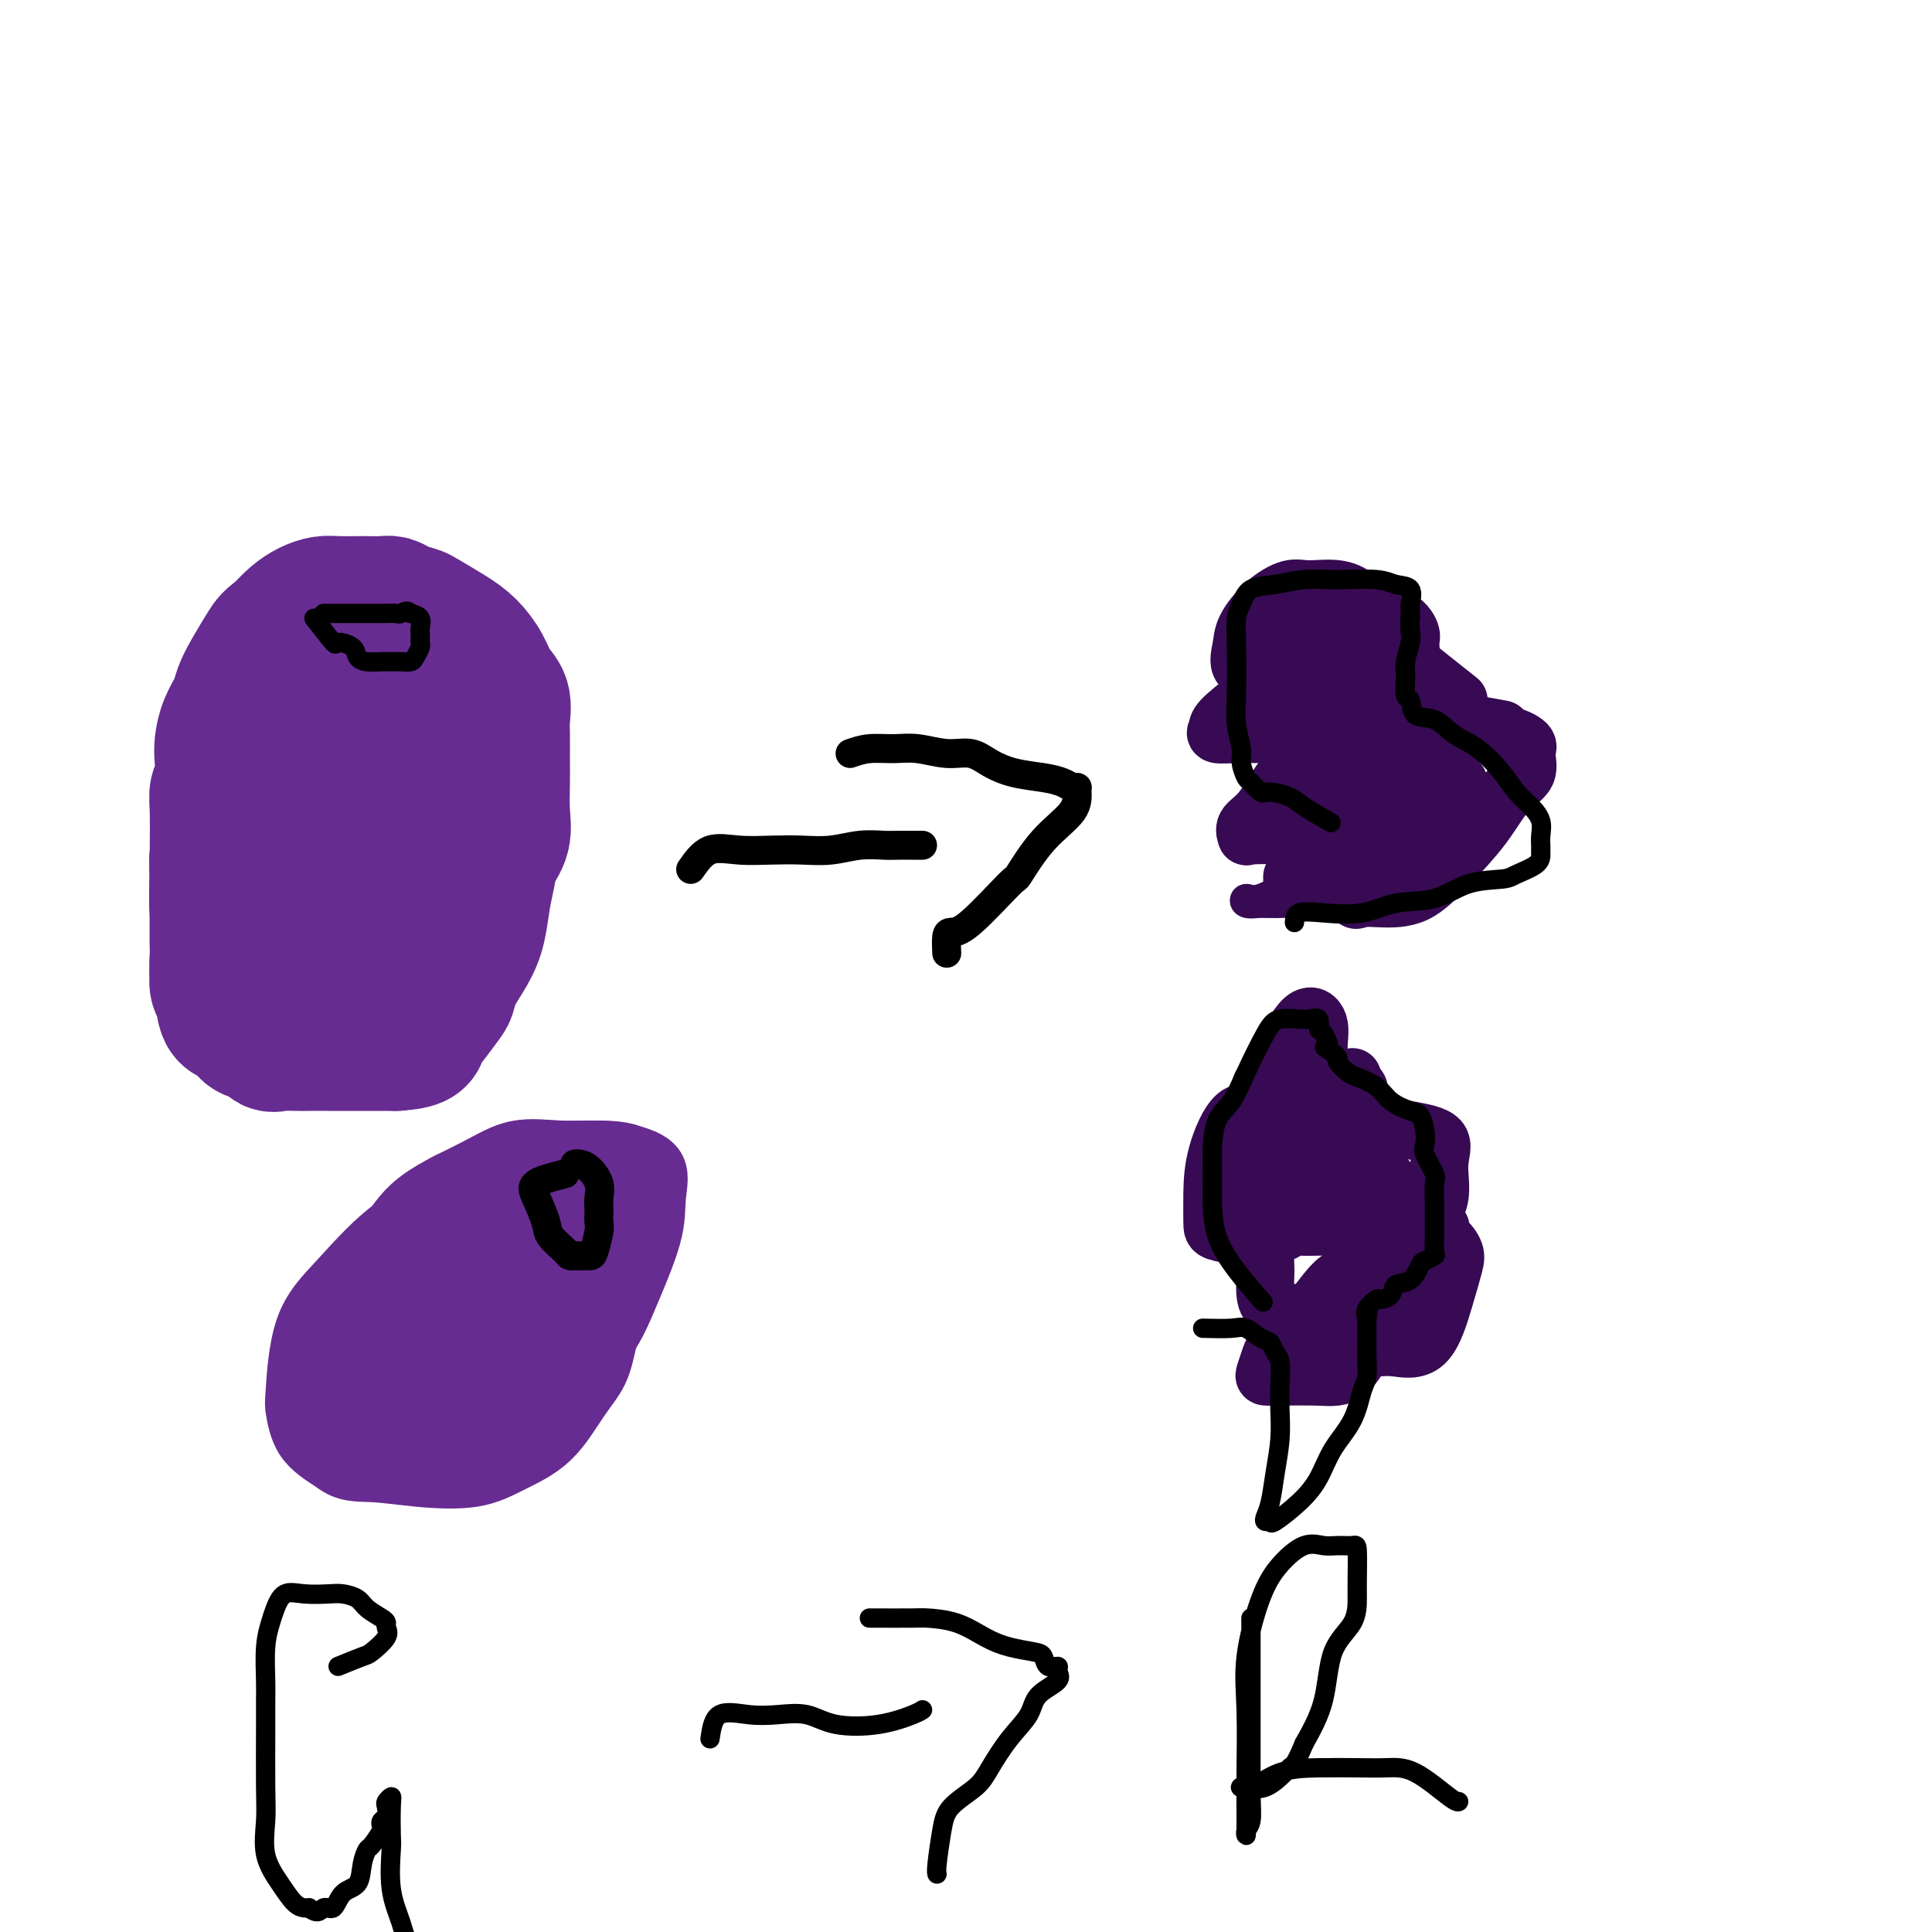 <svg viewBox='0 0 400 400' version='1.1' xmlns='http://www.w3.org/2000/svg' xmlns:xlink='http://www.w3.org/1999/xlink'><g fill='none' stroke='#672C91' stroke-width='28' stroke-linecap='round' stroke-linejoin='round'><path d='M61,149c-4.234,2.983 -8.468,5.966 -10,7c-1.532,1.034 -0.362,0.120 0,1c0.362,0.880 -0.085,3.554 -1,5c-0.915,1.446 -2.298,1.662 -3,3c-0.702,1.338 -0.724,3.796 -1,6c-0.276,2.204 -0.806,4.153 -1,6c-0.194,1.847 -0.052,3.592 0,5c0.052,1.408 0.013,2.479 0,4c-0.013,1.521 0.000,3.493 0,5c-0.000,1.507 -0.013,2.548 0,4c0.013,1.452 0.053,3.316 0,5c-0.053,1.684 -0.198,3.190 0,4c0.198,0.810 0.738,0.925 1,2c0.262,1.075 0.245,3.109 1,4c0.755,0.891 2.282,0.639 3,1c0.718,0.361 0.628,1.337 1,2c0.372,0.663 1.205,1.015 2,1c0.795,-0.015 1.552,-0.396 2,0c0.448,0.396 0.586,1.570 1,2c0.414,0.430 1.104,0.115 2,0c0.896,-0.115 1.999,-0.031 3,0c1.001,0.031 1.901,0.008 3,0c1.099,-0.008 2.398,-0.002 4,0c1.602,0.002 3.508,0.001 5,0c1.492,-0.001 2.569,-0.000 4,0c1.431,0.000 3.215,0.000 5,0'/><path d='M82,216c5.079,-0.331 4.776,-1.159 5,-2c0.224,-0.841 0.976,-1.694 2,-3c1.024,-1.306 2.320,-3.064 3,-4c0.680,-0.936 0.746,-1.048 1,-2c0.254,-0.952 0.698,-2.742 1,-4c0.302,-1.258 0.463,-1.985 1,-3c0.537,-1.015 1.450,-2.320 2,-4c0.550,-1.680 0.736,-3.736 1,-5c0.264,-1.264 0.607,-1.736 1,-3c0.393,-1.264 0.837,-3.319 1,-5c0.163,-1.681 0.044,-2.989 0,-4c-0.044,-1.011 -0.012,-1.724 0,-3c0.012,-1.276 0.003,-3.115 0,-5c-0.003,-1.885 -0.002,-3.817 0,-5c0.002,-1.183 0.004,-1.615 0,-3c-0.004,-1.385 -0.015,-3.721 0,-5c0.015,-1.279 0.056,-1.502 0,-2c-0.056,-0.498 -0.210,-1.273 0,-2c0.210,-0.727 0.785,-1.407 1,-2c0.215,-0.593 0.069,-1.100 0,-2c-0.069,-0.900 -0.061,-2.192 0,-3c0.061,-0.808 0.174,-1.133 0,-2c-0.174,-0.867 -0.635,-2.275 -1,-3c-0.365,-0.725 -0.635,-0.767 -1,-1c-0.365,-0.233 -0.825,-0.659 -2,-1c-1.175,-0.341 -3.064,-0.599 -4,-1c-0.936,-0.401 -0.919,-0.944 -2,-1c-1.081,-0.056 -3.259,0.377 -4,0c-0.741,-0.377 -0.046,-1.563 -1,-2c-0.954,-0.437 -3.558,-0.125 -5,0c-1.442,0.125 -1.721,0.062 -2,0'/><path d='M79,134c-3.707,-0.574 -3.975,-0.010 -5,0c-1.025,0.010 -2.805,-0.533 -4,0c-1.195,0.533 -1.803,2.143 -3,3c-1.197,0.857 -2.983,0.962 -4,2c-1.017,1.038 -1.266,3.010 -2,4c-0.734,0.990 -1.954,0.997 -3,2c-1.046,1.003 -1.919,3.002 -3,4c-1.081,0.998 -2.369,0.996 -3,2c-0.631,1.004 -0.604,3.016 -1,4c-0.396,0.984 -1.216,0.942 -2,2c-0.784,1.058 -1.530,3.216 -2,5c-0.470,1.784 -0.662,3.194 -1,6c-0.338,2.806 -0.823,7.010 -1,9c-0.177,1.990 -0.047,1.768 0,3c0.047,1.232 0.012,3.918 0,6c-0.012,2.082 0.000,3.558 0,5c-0.000,1.442 -0.013,2.849 0,4c0.013,1.151 0.051,2.046 0,3c-0.051,0.954 -0.191,1.968 0,3c0.191,1.032 0.711,2.083 1,3c0.289,0.917 0.345,1.699 1,3c0.655,1.301 1.909,3.119 3,4c1.091,0.881 2.018,0.825 3,1c0.982,0.175 2.018,0.582 3,1c0.982,0.418 1.910,0.846 3,1c1.090,0.154 2.342,0.035 4,0c1.658,-0.035 3.720,0.013 5,0c1.280,-0.013 1.776,-0.086 3,0c1.224,0.086 3.176,0.331 5,0c1.824,-0.331 3.521,-1.237 5,-2c1.479,-0.763 2.739,-1.381 4,-2'/><path d='M85,210c1.851,-1.208 1.977,-2.229 3,-3c1.023,-0.771 2.942,-1.293 4,-2c1.058,-0.707 1.253,-1.599 2,-3c0.747,-1.401 2.044,-3.312 3,-5c0.956,-1.688 1.570,-3.154 2,-5c0.430,-1.846 0.675,-4.074 1,-6c0.325,-1.926 0.728,-3.550 1,-5c0.272,-1.450 0.413,-2.725 1,-4c0.587,-1.275 1.622,-2.551 2,-4c0.378,-1.449 0.101,-3.072 0,-5c-0.101,-1.928 -0.025,-4.162 0,-6c0.025,-1.838 0.001,-3.282 0,-5c-0.001,-1.718 0.023,-3.712 0,-5c-0.023,-1.288 -0.092,-1.871 0,-3c0.092,-1.129 0.344,-2.805 0,-4c-0.344,-1.195 -1.283,-1.910 -2,-3c-0.717,-1.090 -1.213,-2.554 -2,-4c-0.787,-1.446 -1.867,-2.874 -3,-4c-1.133,-1.126 -2.320,-1.952 -4,-3c-1.680,-1.048 -3.852,-2.319 -5,-3c-1.148,-0.681 -1.270,-0.771 -2,-1c-0.730,-0.229 -2.066,-0.597 -3,-1c-0.934,-0.403 -1.464,-0.840 -2,-1c-0.536,-0.160 -1.077,-0.044 -2,0c-0.923,0.044 -2.228,0.014 -3,0c-0.772,-0.014 -1.011,-0.013 -2,0c-0.989,0.013 -2.729,0.037 -4,0c-1.271,-0.037 -2.073,-0.134 -3,0c-0.927,0.134 -1.980,0.497 -3,1c-1.020,0.503 -2.006,1.144 -3,2c-0.994,0.856 -1.997,1.928 -3,3'/><path d='M58,131c-1.920,1.360 -2.220,1.759 -3,3c-0.780,1.241 -2.041,3.322 -3,5c-0.959,1.678 -1.616,2.951 -2,4c-0.384,1.049 -0.494,1.873 -1,3c-0.506,1.127 -1.407,2.556 -2,4c-0.593,1.444 -0.877,2.902 -1,4c-0.123,1.098 -0.086,1.836 0,3c0.086,1.164 0.219,2.755 0,4c-0.219,1.245 -0.790,2.144 -1,3c-0.210,0.856 -0.057,1.669 0,4c0.057,2.331 0.019,6.178 0,8c-0.019,1.822 -0.018,1.617 0,3c0.018,1.383 0.055,4.352 0,6c-0.055,1.648 -0.200,1.974 0,3c0.200,1.026 0.746,2.750 1,4c0.254,1.250 0.215,2.025 1,3c0.785,0.975 2.393,2.148 3,3c0.607,0.852 0.212,1.381 1,2c0.788,0.619 2.760,1.329 4,2c1.240,0.671 1.748,1.304 3,2c1.252,0.696 3.248,1.456 5,2c1.752,0.544 3.260,0.871 5,1c1.740,0.129 3.711,0.061 5,0c1.289,-0.061 1.897,-0.114 3,0c1.103,0.114 2.702,0.396 4,0c1.298,-0.396 2.295,-1.469 3,-3c0.705,-1.531 1.117,-3.521 2,-6c0.883,-2.479 2.237,-5.448 3,-9c0.763,-3.552 0.936,-7.687 1,-12c0.064,-4.313 0.018,-8.804 0,-12c-0.018,-3.196 -0.009,-5.098 0,-7'/><path d='M89,158c0.185,-5.548 0.148,-3.917 -1,-4c-1.148,-0.083 -3.407,-1.879 -5,-3c-1.593,-1.121 -2.520,-1.566 -3,-2c-0.480,-0.434 -0.512,-0.858 -1,-1c-0.488,-0.142 -1.432,-0.004 -2,0c-0.568,0.004 -0.760,-0.128 -1,0c-0.240,0.128 -0.527,0.516 -1,1c-0.473,0.484 -1.132,1.066 -2,3c-0.868,1.934 -1.946,5.221 -3,8c-1.054,2.779 -2.086,5.049 -3,9c-0.914,3.951 -1.710,9.584 -2,12c-0.290,2.416 -0.072,1.614 0,2c0.072,0.386 -0.001,1.960 0,3c0.001,1.040 0.078,1.547 0,2c-0.078,0.453 -0.309,0.852 0,1c0.309,0.148 1.160,0.046 2,0c0.840,-0.046 1.669,-0.037 3,0c1.331,0.037 3.165,0.100 4,0c0.835,-0.100 0.672,-0.364 1,-1c0.328,-0.636 1.146,-1.645 2,-3c0.854,-1.355 1.745,-3.057 2,-5c0.255,-1.943 -0.124,-4.128 0,-6c0.124,-1.872 0.753,-3.432 0,-5c-0.753,-1.568 -2.886,-3.143 -4,-4c-1.114,-0.857 -1.209,-0.996 -2,-1c-0.791,-0.004 -2.278,0.126 -3,0c-0.722,-0.126 -0.678,-0.508 -1,1c-0.322,1.508 -1.010,4.906 -2,8c-0.990,3.094 -2.283,5.884 -3,8c-0.717,2.116 -0.859,3.558 -1,5'/><path d='M63,186c-1.087,3.865 -0.303,2.528 0,3c0.303,0.472 0.126,2.753 0,4c-0.126,1.247 -0.202,1.461 0,2c0.202,0.539 0.683,1.404 1,2c0.317,0.596 0.471,0.923 1,1c0.529,0.077 1.434,-0.096 2,0c0.566,0.096 0.793,0.461 1,0c0.207,-0.461 0.395,-1.748 1,-3c0.605,-1.252 1.627,-2.469 2,-4c0.373,-1.531 0.097,-3.377 0,-6c-0.097,-2.623 -0.014,-6.023 0,-8c0.014,-1.977 -0.042,-2.530 0,-3c0.042,-0.470 0.183,-0.856 0,-1c-0.183,-0.144 -0.690,-0.044 -1,0c-0.310,0.044 -0.423,0.033 -1,0c-0.577,-0.033 -1.618,-0.086 -2,1c-0.382,1.086 -0.103,3.313 0,5c0.103,1.687 0.032,2.834 0,4c-0.032,1.166 -0.024,2.349 0,3c0.024,0.651 0.062,0.768 0,1c-0.062,0.232 -0.226,0.578 0,1c0.226,0.422 0.841,0.918 2,1c1.159,0.082 2.861,-0.252 4,0c1.139,0.252 1.716,1.090 3,0c1.284,-1.090 3.276,-4.108 4,-7c0.724,-2.892 0.182,-5.657 0,-9c-0.182,-3.343 -0.002,-7.263 0,-10c0.002,-2.737 -0.175,-4.290 -1,-6c-0.825,-1.710 -2.299,-3.576 -4,-5c-1.701,-1.424 -3.629,-2.407 -5,-3c-1.371,-0.593 -2.186,-0.797 -3,-1'/><path d='M67,148c-2.470,-1.404 -2.645,-0.415 -3,0c-0.355,0.415 -0.890,0.255 -2,0c-1.110,-0.255 -2.794,-0.604 -4,0c-1.206,0.604 -1.935,2.162 -3,4c-1.065,1.838 -2.468,3.957 -4,6c-1.532,2.043 -3.194,4.012 -4,6c-0.806,1.988 -0.756,3.997 -1,7c-0.244,3.003 -0.783,7.001 -1,10c-0.217,2.999 -0.112,4.999 0,8c0.112,3.001 0.230,7.004 1,10c0.770,2.996 2.191,4.987 3,7c0.809,2.013 1.006,4.048 2,5c0.994,0.952 2.785,0.819 4,1c1.215,0.181 1.855,0.674 3,1c1.145,0.326 2.794,0.484 4,0c1.206,-0.484 1.969,-1.611 3,-3c1.031,-1.389 2.328,-3.040 3,-5c0.672,-1.960 0.717,-4.229 1,-6c0.283,-1.771 0.804,-3.045 1,-5c0.196,-1.955 0.067,-4.590 0,-7c-0.067,-2.410 -0.070,-4.593 0,-7c0.070,-2.407 0.215,-5.037 0,-7c-0.215,-1.963 -0.789,-3.259 -1,-4c-0.211,-0.741 -0.060,-0.926 0,-1c0.060,-0.074 0.030,-0.037 0,0'/></g>
<g fill='none' stroke='#000000' stroke-width='4' stroke-linecap='round' stroke-linejoin='round'><path d='M65,128c1.663,2.130 3.326,4.259 4,5c0.674,0.741 0.359,0.093 1,0c0.641,-0.093 2.238,0.367 3,1c0.762,0.633 0.690,1.438 1,2c0.310,0.562 1.003,0.883 2,1c0.997,0.117 2.298,0.032 3,0c0.702,-0.032 0.804,-0.011 1,0c0.196,0.011 0.487,0.010 1,0c0.513,-0.010 1.248,-0.030 2,0c0.752,0.030 1.522,0.110 2,0c0.478,-0.110 0.664,-0.411 1,-1c0.336,-0.589 0.822,-1.466 1,-2c0.178,-0.534 0.049,-0.724 0,-1c-0.049,-0.276 -0.019,-0.637 0,-1c0.019,-0.363 0.026,-0.726 0,-1c-0.026,-0.274 -0.084,-0.458 0,-1c0.084,-0.542 0.310,-1.440 0,-2c-0.310,-0.560 -1.155,-0.780 -2,-1'/><path d='M85,127c-0.720,-0.928 -1.518,-0.249 -2,0c-0.482,0.249 -0.646,0.067 -1,0c-0.354,-0.067 -0.896,-0.018 -2,0c-1.104,0.018 -2.769,0.005 -4,0c-1.231,-0.005 -2.029,-0.001 -3,0c-0.971,0.001 -2.116,0.000 -3,0c-0.884,-0.000 -1.507,-0.000 -2,0c-0.493,0.000 -0.855,0.000 -1,0c-0.145,-0.000 -0.072,-0.000 0,0'/></g>
<g fill='none' stroke='#672C91' stroke-width='12' stroke-linecap='round' stroke-linejoin='round'><path d='M87,256c-4.671,5.024 -9.343,10.049 -12,13c-2.657,2.951 -3.300,3.829 -4,5c-0.700,1.171 -1.457,2.636 -2,4c-0.543,1.364 -0.870,2.626 -1,4c-0.130,1.374 -0.062,2.861 0,5c0.062,2.139 0.117,4.931 1,7c0.883,2.069 2.593,3.416 4,5c1.407,1.584 2.511,3.406 4,4c1.489,0.594 3.363,-0.038 6,0c2.637,0.038 6.036,0.747 9,0c2.964,-0.747 5.492,-2.948 8,-5c2.508,-2.052 4.995,-3.954 7,-6c2.005,-2.046 3.526,-4.237 5,-6c1.474,-1.763 2.899,-3.099 4,-5c1.101,-1.901 1.878,-4.366 3,-6c1.122,-1.634 2.588,-2.435 3,-4c0.412,-1.565 -0.230,-3.894 0,-6c0.230,-2.106 1.331,-3.989 2,-6c0.669,-2.011 0.906,-4.150 1,-5c0.094,-0.850 0.043,-0.410 0,-1c-0.043,-0.590 -0.079,-2.211 0,-3c0.079,-0.789 0.275,-0.747 0,-1c-0.275,-0.253 -1.019,-0.801 -2,-1c-0.981,-0.199 -2.199,-0.048 -4,0c-1.801,0.048 -4.184,-0.008 -6,0c-1.816,0.008 -3.066,0.079 -5,0c-1.934,-0.079 -4.553,-0.308 -7,0c-2.447,0.308 -4.724,1.154 -7,2'/><path d='M94,250c-5.554,0.855 -4.938,1.994 -6,3c-1.062,1.006 -3.801,1.880 -5,3c-1.199,1.120 -0.857,2.487 -1,4c-0.143,1.513 -0.771,3.174 -1,5c-0.229,1.826 -0.060,3.818 0,6c0.060,2.182 0.012,4.553 0,7c-0.012,2.447 0.014,4.970 0,7c-0.014,2.030 -0.067,3.568 1,5c1.067,1.432 3.253,2.759 5,4c1.747,1.241 3.053,2.396 5,3c1.947,0.604 4.533,0.655 7,0c2.467,-0.655 4.814,-2.018 7,-4c2.186,-1.982 4.210,-4.585 7,-8c2.790,-3.415 6.344,-7.643 9,-11c2.656,-3.357 4.413,-5.843 6,-9c1.587,-3.157 3.003,-6.986 4,-10c0.997,-3.014 1.573,-5.214 2,-7c0.427,-1.786 0.705,-3.157 1,-4c0.295,-0.843 0.608,-1.157 0,-2c-0.608,-0.843 -2.138,-2.216 -4,-3c-1.862,-0.784 -4.055,-0.980 -7,-1c-2.945,-0.020 -6.641,0.137 -10,0c-3.359,-0.137 -6.381,-0.569 -10,1c-3.619,1.569 -7.835,5.139 -12,8c-4.165,2.861 -8.280,5.014 -12,8c-3.720,2.986 -7.046,6.804 -10,10c-2.954,3.196 -5.535,5.768 -7,10c-1.465,4.232 -1.815,10.124 -2,13c-0.185,2.876 -0.204,2.736 0,4c0.204,1.264 0.630,3.933 2,6c1.370,2.067 3.685,3.534 6,5'/><path d='M69,303c2.594,2.103 5.081,1.862 8,2c2.919,0.138 6.272,0.656 10,1c3.728,0.344 7.832,0.513 11,0c3.168,-0.513 5.401,-1.708 8,-3c2.599,-1.292 5.564,-2.683 8,-5c2.436,-2.317 4.341,-5.562 6,-8c1.659,-2.438 3.071,-4.069 4,-6c0.929,-1.931 1.376,-4.163 2,-7c0.624,-2.837 1.425,-6.278 2,-9c0.575,-2.722 0.926,-4.726 1,-7c0.074,-2.274 -0.127,-4.820 0,-7c0.127,-2.180 0.584,-3.996 0,-5c-0.584,-1.004 -2.208,-1.198 -3,-2c-0.792,-0.802 -0.752,-2.214 -2,-3c-1.248,-0.786 -3.783,-0.947 -6,-1c-2.217,-0.053 -4.114,0.003 -7,0c-2.886,-0.003 -6.761,-0.066 -10,0c-3.239,0.066 -5.843,0.259 -9,2c-3.157,1.741 -6.868,5.028 -9,8c-2.132,2.972 -2.684,5.629 -4,9c-1.316,3.371 -3.396,7.455 -5,10c-1.604,2.545 -2.732,3.549 -3,7c-0.268,3.451 0.324,9.348 2,13c1.676,3.652 4.437,5.058 6,6c1.563,0.942 1.930,1.418 4,2c2.070,0.582 5.844,1.269 9,2c3.156,0.731 5.696,1.504 9,0c3.304,-1.504 7.373,-5.287 11,-9c3.627,-3.713 6.814,-7.357 10,-11'/><path d='M122,282c4.769,-5.357 6.193,-8.748 8,-13c1.807,-4.252 3.998,-9.364 5,-13c1.002,-3.636 0.813,-5.797 1,-8c0.187,-2.203 0.748,-4.450 0,-6c-0.748,-1.550 -2.806,-2.405 -5,-3c-2.194,-0.595 -4.525,-0.931 -7,-1c-2.475,-0.069 -5.093,0.128 -8,0c-2.907,-0.128 -6.104,-0.582 -9,0c-2.896,0.582 -5.492,2.198 -9,4c-3.508,1.802 -7.927,3.789 -11,6c-3.073,2.211 -4.798,4.646 -7,8c-2.202,3.354 -4.880,7.627 -6,11c-1.120,3.373 -0.681,5.846 -1,8c-0.319,2.154 -1.398,3.990 0,6c1.398,2.010 5.271,4.195 7,5c1.729,0.805 1.315,0.229 3,0c1.685,-0.229 5.468,-0.113 9,0c3.532,0.113 6.812,0.223 10,-1c3.188,-1.223 6.282,-3.778 9,-7c2.718,-3.222 5.058,-7.112 7,-10c1.942,-2.888 3.486,-4.774 4,-7c0.514,-2.226 -0.000,-4.791 0,-6c0.000,-1.209 0.515,-1.062 0,-2c-0.515,-0.938 -2.061,-2.962 -4,-4c-1.939,-1.038 -4.271,-1.092 -7,-1c-2.729,0.092 -5.856,0.329 -9,0c-3.144,-0.329 -6.307,-1.223 -9,0c-2.693,1.223 -4.918,4.565 -7,8c-2.082,3.435 -4.022,6.963 -6,10c-1.978,3.037 -3.994,5.582 -5,8c-1.006,2.418 -1.003,4.709 -1,7'/><path d='M74,281c-0.158,2.154 -0.055,4.037 0,5c0.055,0.963 0.060,1.004 2,1c1.940,-0.004 5.815,-0.054 9,0c3.185,0.054 5.680,0.210 9,-1c3.320,-1.210 7.464,-3.787 11,-7c3.536,-3.213 6.462,-7.061 9,-10c2.538,-2.939 4.687,-4.969 6,-7c1.313,-2.031 1.790,-4.065 2,-5c0.210,-0.935 0.154,-0.773 0,-1c-0.154,-0.227 -0.405,-0.842 -2,-1c-1.595,-0.158 -4.535,0.142 -7,0c-2.465,-0.142 -4.457,-0.726 -7,1c-2.543,1.726 -5.638,5.762 -9,9c-3.362,3.238 -6.992,5.678 -9,8c-2.008,2.322 -2.396,4.527 -3,6c-0.604,1.473 -1.426,2.214 -2,3c-0.574,0.786 -0.900,1.615 0,2c0.900,0.385 3.027,0.325 6,0c2.973,-0.325 6.793,-0.915 10,-2c3.207,-1.085 5.803,-2.665 8,-5c2.197,-2.335 3.995,-5.424 6,-8c2.005,-2.576 4.215,-4.637 5,-6c0.785,-1.363 0.144,-2.028 0,-3c-0.144,-0.972 0.210,-2.251 0,-3c-0.210,-0.749 -0.982,-0.967 -2,-1c-1.018,-0.033 -2.280,0.120 -4,0c-1.720,-0.120 -3.897,-0.513 -6,1c-2.103,1.513 -4.131,4.931 -6,8c-1.869,3.069 -3.580,5.788 -5,8c-1.420,2.212 -2.549,3.918 -3,5c-0.451,1.082 -0.226,1.541 0,2'/><path d='M92,280c-2.153,3.804 -0.535,1.814 0,1c0.535,-0.814 -0.012,-0.452 2,0c2.012,0.452 6.583,0.994 10,0c3.417,-0.994 5.679,-3.524 8,-6c2.321,-2.476 4.700,-4.898 6,-7c1.300,-2.102 1.522,-3.883 2,-5c0.478,-1.117 1.214,-1.568 0,-2c-1.214,-0.432 -4.377,-0.844 -8,-1c-3.623,-0.156 -7.706,-0.055 -11,0c-3.294,0.055 -5.801,0.064 -9,0c-3.199,-0.064 -7.092,-0.200 -9,1c-1.908,1.200 -1.831,3.737 -2,6c-0.169,2.263 -0.585,4.254 -1,6c-0.415,1.746 -0.830,3.248 0,4c0.830,0.752 2.904,0.755 5,1c2.096,0.245 4.215,0.733 7,1c2.785,0.267 6.238,0.315 9,-1c2.762,-1.315 4.834,-3.992 7,-7c2.166,-3.008 4.427,-6.347 6,-9c1.573,-2.653 2.457,-4.619 3,-6c0.543,-1.381 0.746,-2.178 0,-3c-0.746,-0.822 -2.442,-1.670 -3,-2c-0.558,-0.330 0.021,-0.141 -1,0c-1.021,0.141 -3.643,0.236 -6,2c-2.357,1.764 -4.448,5.197 -6,8c-1.552,2.803 -2.565,4.975 -4,7c-1.435,2.025 -3.293,3.905 -4,5c-0.707,1.095 -0.262,1.407 0,2c0.262,0.593 0.340,1.467 1,2c0.660,0.533 1.903,0.724 3,0c1.097,-0.724 2.049,-2.362 3,-4'/><path d='M100,273c0.897,-1.326 0.138,-2.643 0,-4c-0.138,-1.357 0.344,-2.756 0,-4c-0.344,-1.244 -1.516,-2.335 -3,-3c-1.484,-0.665 -3.281,-0.904 -4,-1c-0.719,-0.096 -0.359,-0.048 0,0'/></g>
<g fill='none' stroke='#672C91' stroke-width='4' stroke-linecap='round' stroke-linejoin='round'><path d='M111,249c-1.268,-1.867 -2.535,-3.733 -3,-4c-0.465,-0.267 -0.126,1.066 0,2c0.126,0.934 0.041,1.470 0,2c-0.041,0.530 -0.037,1.053 0,2c0.037,0.947 0.106,2.318 0,3c-0.106,0.682 -0.388,0.676 0,1c0.388,0.324 1.446,0.976 2,1c0.554,0.024 0.604,-0.582 1,0c0.396,0.582 1.137,2.352 2,3c0.863,0.648 1.848,0.174 3,0c1.152,-0.174 2.472,-0.050 3,0c0.528,0.050 0.264,0.025 0,0'/><path d='M110,247c-1.663,2.316 -3.326,4.631 -4,6c-0.674,1.369 -0.359,1.791 0,2c0.359,0.209 0.764,0.203 1,1c0.236,0.797 0.305,2.396 1,3c0.695,0.604 2.017,0.214 3,0c0.983,-0.214 1.626,-0.253 2,0c0.374,0.253 0.477,0.799 1,1c0.523,0.201 1.464,0.057 2,0c0.536,-0.057 0.665,-0.028 1,0c0.335,0.028 0.874,0.054 1,0c0.126,-0.054 -0.162,-0.188 0,-1c0.162,-0.812 0.775,-2.302 1,-3c0.225,-0.698 0.061,-0.604 0,-1c-0.061,-0.396 -0.019,-1.284 0,-2c0.019,-0.716 0.014,-1.262 0,-2c-0.014,-0.738 -0.038,-1.670 0,-2c0.038,-0.330 0.136,-0.060 0,-1c-0.136,-0.940 -0.506,-3.090 -1,-4c-0.494,-0.910 -1.110,-0.581 -2,-1c-0.890,-0.419 -2.053,-1.587 -3,-2c-0.947,-0.413 -1.678,-0.073 -3,0c-1.322,0.073 -3.235,-0.122 -4,0c-0.765,0.122 -0.383,0.561 0,1'/><path d='M106,242c-2.000,-0.333 -1.000,-0.167 0,0'/><path d='M108,238c0.841,1.744 1.683,3.489 2,5c0.317,1.511 0.110,2.789 0,4c-0.110,1.211 -0.124,2.356 0,4c0.124,1.644 0.386,3.787 1,6c0.614,2.213 1.580,4.494 2,6c0.420,1.506 0.296,2.235 1,3c0.704,0.765 2.238,1.564 3,2c0.762,0.436 0.754,0.508 1,0c0.246,-0.508 0.746,-1.596 1,-3c0.254,-1.404 0.260,-3.122 0,-5c-0.260,-1.878 -0.788,-3.915 -2,-6c-1.212,-2.085 -3.108,-4.219 -5,-6c-1.892,-1.781 -3.779,-3.210 -5,-4c-1.221,-0.790 -1.778,-0.940 -2,-1c-0.222,-0.060 -0.111,-0.030 0,0'/></g>
<g fill='none' stroke='#000000' stroke-width='6' stroke-linecap='round' stroke-linejoin='round'><path d='M117,243c-2.477,0.639 -4.955,1.278 -6,2c-1.045,0.722 -0.659,1.528 0,3c0.659,1.472 1.591,3.610 2,5c0.409,1.390 0.293,2.033 1,3c0.707,0.967 2.235,2.259 3,3c0.765,0.741 0.768,0.930 1,1c0.232,0.070 0.693,0.019 1,0c0.307,-0.019 0.461,-0.007 1,0c0.539,0.007 1.465,0.009 2,0c0.535,-0.009 0.679,-0.029 1,-1c0.321,-0.971 0.818,-2.892 1,-4c0.182,-1.108 0.050,-1.402 0,-2c-0.050,-0.598 -0.019,-1.501 0,-2c0.019,-0.499 0.027,-0.593 0,-1c-0.027,-0.407 -0.088,-1.128 0,-2c0.088,-0.872 0.325,-1.894 0,-3c-0.325,-1.106 -1.211,-2.297 -2,-3c-0.789,-0.703 -1.482,-0.920 -2,-1c-0.518,-0.080 -0.862,-0.023 -1,0c-0.138,0.023 -0.069,0.011 0,0'/><path d='M143,180c1.185,-1.690 2.370,-3.380 4,-4c1.630,-0.620 3.705,-0.170 6,0c2.295,0.170 4.810,0.060 7,0c2.190,-0.060 4.056,-0.069 6,0c1.944,0.069 3.967,0.215 6,0c2.033,-0.215 4.074,-0.790 6,-1c1.926,-0.210 3.735,-0.056 5,0c1.265,0.056 1.985,0.015 3,0c1.015,-0.015 2.324,-0.004 3,0c0.676,0.004 0.721,0.001 1,0c0.279,-0.001 0.794,-0.000 1,0c0.206,0.000 0.103,0.000 0,0'/><path d='M176,156c1.236,-0.432 2.473,-0.863 4,-1c1.527,-0.137 3.345,0.022 5,0c1.655,-0.022 3.147,-0.223 5,0c1.853,0.223 4.067,0.872 6,1c1.933,0.128 3.585,-0.264 5,0c1.415,0.264 2.592,1.185 4,2c1.408,0.815 3.047,1.525 5,2c1.953,0.475 4.222,0.717 6,1c1.778,0.283 3.066,0.609 4,1c0.934,0.391 1.515,0.849 2,1c0.485,0.151 0.875,-0.003 1,0c0.125,0.003 -0.016,0.165 0,1c0.016,0.835 0.188,2.343 -1,4c-1.188,1.657 -3.736,3.463 -6,6c-2.264,2.537 -4.242,5.805 -5,7c-0.758,1.195 -0.294,0.317 -2,2c-1.706,1.683 -5.581,5.926 -8,8c-2.419,2.074 -3.380,1.979 -4,2c-0.620,0.021 -0.898,0.160 -1,1c-0.102,0.840 -0.029,2.383 0,3c0.029,0.617 0.015,0.309 0,0'/></g>
<g fill='none' stroke='#370A53' stroke-width='6' stroke-linecap='round' stroke-linejoin='round'><path d='M274,146c0.423,-2.347 0.846,-4.695 1,-6c0.154,-1.305 0.040,-1.569 0,-2c-0.040,-0.431 -0.006,-1.029 0,-2c0.006,-0.971 -0.017,-2.314 0,-3c0.017,-0.686 0.075,-0.714 0,-1c-0.075,-0.286 -0.281,-0.832 0,-1c0.281,-0.168 1.051,0.040 2,0c0.949,-0.040 2.078,-0.328 3,-1c0.922,-0.672 1.639,-1.726 2,-2c0.361,-0.274 0.366,0.234 1,0c0.634,-0.234 1.895,-1.210 2,0c0.105,1.210 -0.948,4.605 -2,8'/><path d='M283,136c-0.718,2.896 -1.514,6.135 -2,9c-0.486,2.865 -0.664,5.356 -1,7c-0.336,1.644 -0.832,2.441 -1,3c-0.168,0.559 -0.010,0.879 0,1c0.010,0.121 -0.128,0.043 1,0c1.128,-0.043 3.520,-0.050 5,-1c1.480,-0.950 2.046,-2.842 3,-4c0.954,-1.158 2.294,-1.584 3,-2c0.706,-0.416 0.778,-0.824 1,-1c0.222,-0.176 0.595,-0.120 1,0c0.405,0.120 0.840,0.306 0,1c-0.840,0.694 -2.957,1.897 -4,3c-1.043,1.103 -1.012,2.105 -1,3c0.012,0.895 0.003,1.684 0,2c-0.003,0.316 -0.002,0.158 0,0'/><path d='M288,131c-4.323,2.824 -8.647,5.649 -11,7c-2.353,1.351 -2.736,1.229 -3,2c-0.264,0.771 -0.409,2.434 -1,4c-0.591,1.566 -1.626,3.036 -2,4c-0.374,0.964 -0.085,1.424 0,2c0.085,0.576 -0.033,1.269 0,2c0.033,0.731 0.218,1.501 0,2c-0.218,0.499 -0.839,0.729 0,1c0.839,0.271 3.139,0.584 5,0c1.861,-0.584 3.283,-2.067 4,-3c0.717,-0.933 0.729,-1.318 1,-2c0.271,-0.682 0.802,-1.661 1,-2c0.198,-0.339 0.064,-0.039 -1,0c-1.064,0.039 -3.056,-0.184 -5,0c-1.944,0.184 -3.839,0.775 -5,2c-1.161,1.225 -1.589,3.085 -2,5c-0.411,1.915 -0.804,3.887 -1,5c-0.196,1.113 -0.194,1.368 0,2c0.194,0.632 0.580,1.641 1,2c0.420,0.359 0.875,0.068 2,0c1.125,-0.068 2.920,0.087 4,0c1.080,-0.087 1.444,-0.415 2,-1c0.556,-0.585 1.304,-1.427 2,-2c0.696,-0.573 1.342,-0.878 1,-1c-0.342,-0.122 -1.671,-0.061 -3,0'/><path d='M277,160c-0.414,-0.590 -2.450,-0.064 -4,0c-1.550,0.064 -2.616,-0.333 -4,0c-1.384,0.333 -3.088,1.396 -4,3c-0.912,1.604 -1.032,3.750 -1,5c0.032,1.250 0.218,1.602 0,2c-0.218,0.398 -0.839,0.840 0,1c0.839,0.160 3.139,0.039 5,0c1.861,-0.039 3.282,0.004 5,0c1.718,-0.004 3.732,-0.053 5,0c1.268,0.053 1.791,0.210 2,0c0.209,-0.210 0.104,-0.787 0,-1c-0.104,-0.213 -0.206,-0.064 -1,0c-0.794,0.064 -2.278,0.041 -4,0c-1.722,-0.041 -3.681,-0.099 -5,0c-1.319,0.099 -1.999,0.356 -3,1c-1.001,0.644 -2.322,1.674 -3,2c-0.678,0.326 -0.713,-0.053 -1,0c-0.287,0.053 -0.828,0.538 0,1c0.828,0.462 3.024,0.901 5,1c1.976,0.099 3.732,-0.144 6,0c2.268,0.144 5.050,0.673 7,1c1.950,0.327 3.070,0.452 4,1c0.930,0.548 1.669,1.517 2,2c0.331,0.483 0.253,0.478 -2,1c-2.253,0.522 -6.683,1.569 -10,2c-3.317,0.431 -5.521,0.245 -8,1c-2.479,0.755 -5.231,2.450 -7,3c-1.769,0.550 -2.553,-0.044 -3,0c-0.447,0.044 -0.556,0.727 0,1c0.556,0.273 1.778,0.137 3,0'/><path d='M261,187c1.700,0.156 4.450,0.046 7,0c2.550,-0.046 4.901,-0.029 8,0c3.099,0.029 6.946,0.071 10,-1c3.054,-1.071 5.313,-3.254 8,-5c2.687,-1.746 5.801,-3.056 8,-4c2.199,-0.944 3.484,-1.521 4,-2c0.516,-0.479 0.262,-0.861 0,-1c-0.262,-0.139 -0.533,-0.034 -2,0c-1.467,0.034 -4.130,-0.002 -6,0c-1.870,0.002 -2.946,0.043 -4,0c-1.054,-0.043 -2.086,-0.169 -3,0c-0.914,0.169 -1.709,0.633 -2,1c-0.291,0.367 -0.078,0.637 0,1c0.078,0.363 0.022,0.818 0,1c-0.022,0.182 -0.011,0.091 0,0'/></g>
<g fill='none' stroke='#370A53' stroke-width='12' stroke-linecap='round' stroke-linejoin='round'><path d='M302,145c-4.198,-3.320 -8.396,-6.641 -10,-8c-1.604,-1.359 -0.612,-0.757 -1,-1c-0.388,-0.243 -2.154,-1.332 -4,-2c-1.846,-0.668 -3.771,-0.914 -5,-1c-1.229,-0.086 -1.763,-0.013 -3,0c-1.237,0.013 -3.179,-0.036 -5,0c-1.821,0.036 -3.521,0.157 -5,0c-1.479,-0.157 -2.737,-0.592 -4,0c-1.263,0.592 -2.531,2.213 -3,3c-0.469,0.787 -0.140,0.741 0,1c0.140,0.259 0.092,0.822 0,1c-0.092,0.178 -0.229,-0.029 1,0c1.229,0.029 3.825,0.296 6,0c2.175,-0.296 3.928,-1.154 5,-2c1.072,-0.846 1.462,-1.681 2,-2c0.538,-0.319 1.224,-0.124 1,0c-0.224,0.124 -1.356,0.176 -2,0c-0.644,-0.176 -0.799,-0.580 -2,0c-1.201,0.580 -3.449,2.145 -6,4c-2.551,1.855 -5.405,4.000 -8,6c-2.595,2.000 -4.930,3.856 -6,5c-1.070,1.144 -0.874,1.575 -1,2c-0.126,0.425 -0.572,0.845 0,1c0.572,0.155 2.164,0.044 4,0c1.836,-0.044 3.918,-0.022 6,0'/><path d='M262,152c2.754,-0.008 4.640,-0.027 6,0c1.360,0.027 2.195,0.102 3,0c0.805,-0.102 1.581,-0.379 2,0c0.419,0.379 0.483,1.413 0,2c-0.483,0.587 -1.513,0.725 -3,2c-1.487,1.275 -3.432,3.687 -5,6c-1.568,2.313 -2.758,4.528 -4,6c-1.242,1.472 -2.537,2.200 -3,3c-0.463,0.800 -0.094,1.670 0,2c0.094,0.330 -0.087,0.118 1,0c1.087,-0.118 3.443,-0.143 6,0c2.557,0.143 5.316,0.453 8,0c2.684,-0.453 5.293,-1.668 7,-2c1.707,-0.332 2.514,0.219 3,0c0.486,-0.219 0.653,-1.208 0,-1c-0.653,0.208 -2.127,1.615 -4,3c-1.873,1.385 -4.145,2.749 -6,4c-1.855,1.251 -3.292,2.387 -4,3c-0.708,0.613 -0.687,0.701 -1,1c-0.313,0.299 -0.961,0.808 0,1c0.961,0.192 3.532,0.065 6,0c2.468,-0.065 4.835,-0.069 7,0c2.165,0.069 4.129,0.211 5,0c0.871,-0.211 0.651,-0.775 1,-1c0.349,-0.225 1.269,-0.112 1,0c-0.269,0.112 -1.726,0.222 -3,1c-1.274,0.778 -2.364,2.222 -3,3c-0.636,0.778 -0.818,0.889 -1,1'/><path d='M281,186c-0.699,0.621 0.052,0.174 1,0c0.948,-0.174 2.093,-0.077 4,0c1.907,0.077 4.575,0.132 7,-1c2.425,-1.132 4.607,-3.452 7,-6c2.393,-2.548 4.998,-5.326 7,-8c2.002,-2.674 3.400,-5.246 5,-7c1.600,-1.754 3.401,-2.691 4,-4c0.599,-1.309 -0.003,-2.992 0,-4c0.003,-1.008 0.610,-1.341 0,-2c-0.610,-0.659 -2.438,-1.642 -5,-2c-2.562,-0.358 -5.858,-0.089 -9,0c-3.142,0.089 -6.128,-0.000 -9,0c-2.872,0.000 -5.628,0.090 -8,0c-2.372,-0.090 -4.358,-0.361 -5,0c-0.642,0.361 0.062,1.355 0,2c-0.062,0.645 -0.889,0.941 0,1c0.889,0.059 3.493,-0.119 6,0c2.507,0.119 4.918,0.537 7,0c2.082,-0.537 3.836,-2.027 5,-3c1.164,-0.973 1.737,-1.427 2,-2c0.263,-0.573 0.214,-1.265 0,-2c-0.214,-0.735 -0.593,-1.514 -2,-2c-1.407,-0.486 -3.841,-0.678 -6,-1c-2.159,-0.322 -4.043,-0.772 -6,-1c-1.957,-0.228 -3.987,-0.234 -6,0c-2.013,0.234 -4.009,0.707 -5,1c-0.991,0.293 -0.975,0.404 -1,1c-0.025,0.596 -0.089,1.675 0,2c0.089,0.325 0.332,-0.105 1,0c0.668,0.105 1.762,0.744 4,0c2.238,-0.744 5.619,-2.872 9,-5'/><path d='M288,143c3.079,-1.909 3.776,-4.182 4,-6c0.224,-1.818 -0.024,-3.180 0,-4c0.024,-0.820 0.322,-1.097 0,-2c-0.322,-0.903 -1.263,-2.432 -3,-3c-1.737,-0.568 -4.271,-0.177 -6,0c-1.729,0.177 -2.654,0.138 -4,0c-1.346,-0.138 -3.112,-0.374 -4,0c-0.888,0.374 -0.900,1.358 -1,2c-0.100,0.642 -0.290,0.940 0,1c0.290,0.060 1.061,-0.119 2,0c0.939,0.119 2.046,0.536 3,0c0.954,-0.536 1.756,-2.024 2,-3c0.244,-0.976 -0.072,-1.440 0,-2c0.072,-0.560 0.530,-1.215 0,-2c-0.530,-0.785 -2.047,-1.701 -4,-2c-1.953,-0.299 -4.340,0.018 -6,0c-1.660,-0.018 -2.592,-0.373 -4,0c-1.408,0.373 -3.292,1.473 -5,3c-1.708,1.527 -3.238,3.480 -4,5c-0.762,1.520 -0.755,2.606 -1,4c-0.245,1.394 -0.743,3.097 0,4c0.743,0.903 2.726,1.007 4,1c1.274,-0.007 1.838,-0.125 4,0c2.162,0.125 5.923,0.495 8,0c2.077,-0.495 2.471,-1.854 3,-3c0.529,-1.146 1.193,-2.080 1,-2c-0.193,0.080 -1.244,1.176 -2,2c-0.756,0.824 -1.216,1.378 -2,3c-0.784,1.622 -1.892,4.311 -3,7'/><path d='M270,146c-0.899,3.254 -0.146,6.389 0,8c0.146,1.611 -0.313,1.697 0,2c0.313,0.303 1.400,0.824 3,1c1.600,0.176 3.714,0.008 6,0c2.286,-0.008 4.742,0.143 7,-1c2.258,-1.143 4.316,-3.581 6,-5c1.684,-1.419 2.995,-1.818 2,-1c-0.995,0.818 -4.295,2.854 -7,5c-2.705,2.146 -4.816,4.403 -6,6c-1.184,1.597 -1.440,2.532 -2,4c-0.560,1.468 -1.423,3.467 -2,5c-0.577,1.533 -0.869,2.601 0,3c0.869,0.399 2.900,0.129 5,0c2.100,-0.129 4.268,-0.116 6,0c1.732,0.116 3.027,0.334 4,0c0.973,-0.334 1.623,-1.220 2,-2c0.377,-0.780 0.479,-1.455 0,-1c-0.479,0.455 -1.541,2.039 -3,3c-1.459,0.961 -3.316,1.297 -4,3c-0.684,1.703 -0.195,4.772 0,6c0.195,1.228 0.098,0.614 0,0'/><path d='M311,151c-4.143,-0.783 -8.286,-1.566 -11,-1c-2.714,0.566 -3.999,2.481 -5,4c-1.001,1.519 -1.720,2.641 -2,4c-0.280,1.359 -0.122,2.953 0,4c0.122,1.047 0.208,1.545 0,2c-0.208,0.455 -0.711,0.865 0,1c0.711,0.135 2.636,-0.005 4,0c1.364,0.005 2.166,0.156 3,0c0.834,-0.156 1.700,-0.618 2,-1c0.300,-0.382 0.034,-0.684 0,-1c-0.034,-0.316 0.162,-0.645 0,-1c-0.162,-0.355 -0.684,-0.734 -2,-1c-1.316,-0.266 -3.425,-0.418 -5,0c-1.575,0.418 -2.615,1.407 -4,3c-1.385,1.593 -3.116,3.789 -4,6c-0.884,2.211 -0.921,4.438 -1,6c-0.079,1.562 -0.202,2.458 0,3c0.202,0.542 0.727,0.730 2,1c1.273,0.270 3.294,0.622 5,0c1.706,-0.622 3.096,-2.218 4,-4c0.904,-1.782 1.320,-3.749 2,-5c0.680,-1.251 1.623,-1.786 2,-2c0.377,-0.214 0.189,-0.107 0,0'/><path d='M280,223c-4.514,2.171 -9.027,4.342 -11,5c-1.973,0.658 -1.404,-0.198 -2,0c-0.596,0.198 -2.356,1.451 -3,2c-0.644,0.549 -0.171,0.396 0,1c0.171,0.604 0.041,1.966 0,3c-0.041,1.034 0.009,1.740 0,2c-0.009,0.260 -0.076,0.073 1,0c1.076,-0.073 3.295,-0.034 5,0c1.705,0.034 2.894,0.061 4,0c1.106,-0.061 2.127,-0.212 3,-1c0.873,-0.788 1.598,-2.213 2,-3c0.402,-0.787 0.480,-0.935 0,-1c-0.480,-0.065 -1.519,-0.045 -3,0c-1.481,0.045 -3.405,0.115 -5,0c-1.595,-0.115 -2.860,-0.417 -4,0c-1.140,0.417 -2.155,1.552 -3,3c-0.845,1.448 -1.521,3.210 -2,5c-0.479,1.790 -0.760,3.610 -1,5c-0.240,1.390 -0.439,2.351 0,3c0.439,0.649 1.515,0.986 3,1c1.485,0.014 3.378,-0.295 5,0c1.622,0.295 2.972,1.193 4,0c1.028,-1.193 1.732,-4.478 2,-7c0.268,-2.522 0.099,-4.283 0,-5c-0.099,-0.717 -0.129,-0.391 0,-1c0.129,-0.609 0.416,-2.153 -1,-3c-1.416,-0.847 -4.535,-0.997 -7,0c-2.465,0.997 -4.276,3.142 -6,5c-1.724,1.858 -3.362,3.429 -5,5'/><path d='M256,242c-2.387,2.570 -2.856,3.995 -3,5c-0.144,1.005 0.037,1.592 0,2c-0.037,0.408 -0.292,0.639 0,1c0.292,0.361 1.132,0.853 3,1c1.868,0.147 4.765,-0.052 7,0c2.235,0.052 3.810,0.353 5,0c1.190,-0.353 1.997,-1.361 3,-2c1.003,-0.639 2.203,-0.907 3,-1c0.797,-0.093 1.190,-0.009 1,0c-0.190,0.009 -0.965,-0.057 -2,0c-1.035,0.057 -2.331,0.238 -4,1c-1.669,0.762 -3.712,2.106 -5,4c-1.288,1.894 -1.822,4.339 -2,6c-0.178,1.661 0.000,2.538 0,4c-0.000,1.462 -0.179,3.507 0,5c0.179,1.493 0.716,2.432 2,3c1.284,0.568 3.316,0.765 5,1c1.684,0.235 3.021,0.509 5,0c1.979,-0.509 4.600,-1.802 6,-3c1.400,-1.198 1.577,-2.300 2,-3c0.423,-0.700 1.091,-0.998 1,-1c-0.091,-0.002 -0.941,0.291 -2,0c-1.059,-0.291 -2.326,-1.168 -4,0c-1.674,1.168 -3.756,4.380 -6,7c-2.244,2.620 -4.649,4.650 -6,6c-1.351,1.350 -1.649,2.022 -2,3c-0.351,0.978 -0.754,2.262 -1,3c-0.246,0.738 -0.336,0.929 0,1c0.336,0.071 1.096,0.020 3,0c1.904,-0.020 4.952,-0.010 8,0'/><path d='M273,285c2.879,0.211 4.577,0.239 6,-1c1.423,-1.239 2.570,-3.744 4,-5c1.430,-1.256 3.142,-1.265 4,-2c0.858,-0.735 0.861,-2.198 1,-3c0.139,-0.802 0.415,-0.942 0,-1c-0.415,-0.058 -1.522,-0.033 -2,0c-0.478,0.033 -0.328,0.076 -1,0c-0.672,-0.076 -2.168,-0.269 -3,0c-0.832,0.269 -1.001,0.999 -1,2c0.001,1.001 0.173,2.272 0,3c-0.173,0.728 -0.692,0.914 0,1c0.692,0.086 2.595,0.073 4,0c1.405,-0.073 2.312,-0.206 4,0c1.688,0.206 4.159,0.752 6,-1c1.841,-1.752 3.054,-5.803 4,-9c0.946,-3.197 1.627,-5.540 2,-7c0.373,-1.460 0.439,-2.038 0,-3c-0.439,-0.962 -1.383,-2.307 -3,-3c-1.617,-0.693 -3.908,-0.735 -6,0c-2.092,0.735 -3.986,2.246 -6,4c-2.014,1.754 -4.147,3.751 -6,6c-1.853,2.249 -3.425,4.750 -4,6c-0.575,1.250 -0.152,1.250 0,2c0.152,0.750 0.033,2.250 1,3c0.967,0.750 3.019,0.751 5,1c1.981,0.249 3.892,0.747 6,0c2.108,-0.747 4.413,-2.739 6,-5c1.587,-2.261 2.456,-4.792 3,-8c0.544,-3.208 0.762,-7.095 1,-9c0.238,-1.905 0.497,-1.830 0,-2c-0.497,-0.170 -1.748,-0.585 -3,-1'/><path d='M295,253c-1.139,-0.462 -2.487,-0.117 -4,0c-1.513,0.117 -3.191,0.006 -5,0c-1.809,-0.006 -3.749,0.091 -5,0c-1.251,-0.091 -1.814,-0.372 -2,0c-0.186,0.372 0.005,1.396 0,2c-0.005,0.604 -0.207,0.789 0,1c0.207,0.211 0.824,0.450 2,1c1.176,0.550 2.913,1.411 5,2c2.087,0.589 4.526,0.905 6,0c1.474,-0.905 1.985,-3.030 3,-5c1.015,-1.970 2.535,-3.786 3,-6c0.465,-2.214 -0.124,-4.828 0,-7c0.124,-2.172 0.959,-3.902 0,-5c-0.959,-1.098 -3.714,-1.564 -6,-2c-2.286,-0.436 -4.103,-0.842 -6,0c-1.897,0.842 -3.872,2.934 -6,5c-2.128,2.066 -4.408,4.108 -6,6c-1.592,1.892 -2.497,3.634 -3,5c-0.503,1.366 -0.604,2.356 -1,3c-0.396,0.644 -1.087,0.940 0,1c1.087,0.060 3.950,-0.118 6,0c2.050,0.118 3.285,0.532 5,0c1.715,-0.532 3.909,-2.011 5,-3c1.091,-0.989 1.077,-1.488 1,-2c-0.077,-0.512 -0.218,-1.037 0,-2c0.218,-0.963 0.793,-2.363 0,-3c-0.793,-0.637 -2.955,-0.511 -5,-1c-2.045,-0.489 -3.974,-1.593 -6,-2c-2.026,-0.407 -4.150,-0.116 -6,0c-1.850,0.116 -3.425,0.058 -5,0'/><path d='M265,241c-4.022,0.005 -3.078,1.518 -3,3c0.078,1.482 -0.710,2.932 -1,4c-0.290,1.068 -0.083,1.752 0,2c0.083,0.248 0.043,0.060 1,0c0.957,-0.060 2.910,0.008 5,0c2.090,-0.008 4.315,-0.090 6,-2c1.685,-1.910 2.829,-5.646 4,-9c1.171,-3.354 2.367,-6.324 3,-8c0.633,-1.676 0.702,-2.057 1,-3c0.298,-0.943 0.826,-2.448 0,-3c-0.826,-0.552 -3.006,-0.149 -5,0c-1.994,0.149 -3.802,0.046 -5,0c-1.198,-0.046 -1.785,-0.034 -3,1c-1.215,1.034 -3.058,3.090 -4,5c-0.942,1.910 -0.983,3.674 -1,5c-0.017,1.326 -0.008,2.214 0,3c0.008,0.786 0.016,1.471 0,2c-0.016,0.529 -0.057,0.904 1,1c1.057,0.096 3.212,-0.086 5,0c1.788,0.086 3.207,0.439 4,0c0.793,-0.439 0.958,-1.671 1,-3c0.042,-1.329 -0.038,-2.755 0,-4c0.038,-1.245 0.196,-2.310 -1,-3c-1.196,-0.690 -3.746,-1.005 -6,-1c-2.254,0.005 -4.212,0.330 -6,0c-1.788,-0.330 -3.407,-1.315 -5,0c-1.593,1.315 -3.159,4.930 -4,8c-0.841,3.070 -0.957,5.596 -1,8c-0.043,2.404 -0.011,4.686 0,6c0.011,1.314 0.003,1.661 1,2c0.997,0.339 2.998,0.669 5,1'/><path d='M257,256c2.004,0.547 4.016,0.416 6,0c1.984,-0.416 3.942,-1.117 5,-3c1.058,-1.883 1.218,-4.946 2,-8c0.782,-3.054 2.187,-6.097 3,-9c0.813,-2.903 1.032,-5.666 0,-8c-1.032,-2.334 -3.317,-4.240 -5,-5c-1.683,-0.760 -2.765,-0.373 -4,0c-1.235,0.373 -2.622,0.733 -3,2c-0.378,1.267 0.252,3.439 0,6c-0.252,2.561 -1.385,5.509 -2,8c-0.615,2.491 -0.713,4.526 0,6c0.713,1.474 2.237,2.387 4,3c1.763,0.613 3.764,0.927 5,1c1.236,0.073 1.707,-0.096 3,0c1.293,0.096 3.409,0.456 5,-1c1.591,-1.456 2.656,-4.730 3,-7c0.344,-2.270 -0.033,-3.536 0,-5c0.033,-1.464 0.477,-3.124 0,-4c-0.477,-0.876 -1.874,-0.966 -3,-1c-1.126,-0.034 -1.983,-0.012 -3,0c-1.017,0.012 -2.196,0.013 -3,0c-0.804,-0.013 -1.233,-0.040 -1,0c0.233,0.040 1.127,0.148 2,-1c0.873,-1.148 1.726,-3.554 2,-6c0.274,-2.446 -0.030,-4.934 0,-7c0.030,-2.066 0.393,-3.710 0,-5c-0.393,-1.290 -1.541,-2.226 -3,-1c-1.459,1.226 -3.230,4.613 -5,8'/><path d='M265,219c-0.833,2.833 -0.417,5.917 0,9'/></g>
<g fill='none' stroke='#000000' stroke-width='4' stroke-linecap='round' stroke-linejoin='round'><path d='M249,275c2.273,0.056 4.545,0.113 6,0c1.455,-0.113 2.092,-0.395 3,0c0.908,0.395 2.086,1.466 3,2c0.914,0.534 1.565,0.532 2,1c0.435,0.468 0.653,1.407 1,2c0.347,0.593 0.822,0.842 1,2c0.178,1.158 0.059,3.227 0,5c-0.059,1.773 -0.058,3.252 0,5c0.058,1.748 0.172,3.765 0,6c-0.172,2.235 -0.631,4.689 -1,7c-0.369,2.311 -0.649,4.479 -1,6c-0.351,1.521 -0.772,2.396 -1,3c-0.228,0.604 -0.262,0.936 0,1c0.262,0.064 0.820,-0.141 1,0c0.180,0.141 -0.019,0.627 1,0c1.019,-0.627 3.257,-2.367 5,-4c1.743,-1.633 2.993,-3.160 4,-5c1.007,-1.840 1.772,-3.995 3,-6c1.228,-2.005 2.917,-3.860 4,-6c1.083,-2.140 1.558,-4.564 2,-6c0.442,-1.436 0.850,-1.884 1,-3c0.150,-1.116 0.040,-2.901 0,-4c-0.040,-1.099 -0.011,-1.511 0,-2c0.011,-0.489 0.003,-1.055 0,-2c-0.003,-0.945 -0.001,-2.270 0,-3c0.001,-0.730 0.000,-0.865 0,-1'/><path d='M283,273c0.494,-3.448 0.231,-1.567 0,-1c-0.231,0.567 -0.428,-0.181 0,-1c0.428,-0.819 1.483,-1.709 2,-2c0.517,-0.291 0.496,0.017 1,0c0.504,-0.017 1.534,-0.357 2,-1c0.466,-0.643 0.367,-1.587 1,-2c0.633,-0.413 1.998,-0.294 3,-1c1.002,-0.706 1.642,-2.238 2,-3c0.358,-0.762 0.436,-0.755 1,-1c0.564,-0.245 1.615,-0.741 2,-1c0.385,-0.259 0.103,-0.280 0,-1c-0.103,-0.720 -0.028,-2.140 0,-3c0.028,-0.860 0.010,-1.159 0,-2c-0.010,-0.841 -0.010,-2.225 0,-3c0.010,-0.775 0.031,-0.941 0,-2c-0.031,-1.059 -0.113,-3.010 0,-4c0.113,-0.990 0.420,-1.018 0,-2c-0.420,-0.982 -1.567,-2.917 -2,-4c-0.433,-1.083 -0.154,-1.314 0,-2c0.154,-0.686 0.181,-1.825 0,-3c-0.181,-1.175 -0.570,-2.385 -1,-3c-0.430,-0.615 -0.902,-0.636 -2,-1c-1.098,-0.364 -2.824,-1.071 -4,-2c-1.176,-0.929 -1.803,-2.080 -3,-3c-1.197,-0.920 -2.964,-1.608 -4,-2c-1.036,-0.392 -1.339,-0.486 -2,-1c-0.661,-0.514 -1.678,-1.446 -2,-2c-0.322,-0.554 0.051,-0.730 0,-1c-0.051,-0.270 -0.525,-0.635 -1,-1'/><path d='M276,218c-2.969,-2.063 -1.390,-0.721 -1,-1c0.390,-0.279 -0.407,-2.180 -1,-3c-0.593,-0.820 -0.982,-0.559 -1,-1c-0.018,-0.441 0.336,-1.583 0,-2c-0.336,-0.417 -1.362,-0.107 -2,0c-0.638,0.107 -0.888,0.011 -1,0c-0.112,-0.011 -0.087,0.062 -1,0c-0.913,-0.062 -2.763,-0.259 -4,0c-1.237,0.259 -1.862,0.974 -3,3c-1.138,2.026 -2.788,5.362 -4,8c-1.212,2.638 -1.985,4.576 -3,6c-1.015,1.424 -2.271,2.332 -3,4c-0.729,1.668 -0.931,4.096 -1,6c-0.069,1.904 -0.004,3.285 0,5c0.004,1.715 -0.054,3.763 0,6c0.054,2.237 0.221,4.661 1,7c0.779,2.339 2.171,4.591 4,7c1.829,2.409 4.094,4.974 5,6c0.906,1.026 0.453,0.513 0,0'/><path d='M268,191c0.057,-0.830 0.113,-1.659 1,-2c0.887,-0.341 2.604,-0.193 5,0c2.396,0.193 5.472,0.430 8,0c2.528,-0.430 4.509,-1.529 7,-2c2.491,-0.471 5.490,-0.314 8,-1c2.510,-0.686 4.529,-2.215 7,-3c2.471,-0.785 5.394,-0.826 7,-1c1.606,-0.174 1.894,-0.480 3,-1c1.106,-0.520 3.028,-1.255 4,-2c0.972,-0.745 0.994,-1.501 1,-2c0.006,-0.499 -0.003,-0.742 0,-1c0.003,-0.258 0.020,-0.533 0,-1c-0.020,-0.467 -0.076,-1.127 0,-2c0.076,-0.873 0.283,-1.960 0,-3c-0.283,-1.040 -1.054,-2.035 -2,-3c-0.946,-0.965 -2.065,-1.902 -3,-3c-0.935,-1.098 -1.687,-2.358 -3,-4c-1.313,-1.642 -3.188,-3.667 -5,-5c-1.812,-1.333 -3.561,-1.976 -5,-3c-1.439,-1.024 -2.567,-2.431 -4,-3c-1.433,-0.569 -3.169,-0.300 -4,-1c-0.831,-0.700 -0.755,-2.369 -1,-3c-0.245,-0.631 -0.812,-0.224 -1,-1c-0.188,-0.776 0.001,-2.734 0,-4c-0.001,-1.266 -0.193,-1.841 0,-3c0.193,-1.159 0.769,-2.903 1,-4c0.231,-1.097 0.115,-1.549 0,-2'/><path d='M292,131c-0.154,-3.264 -0.039,-2.924 0,-3c0.039,-0.076 0.001,-0.569 0,-1c-0.001,-0.431 0.033,-0.799 0,-1c-0.033,-0.201 -0.135,-0.236 0,-1c0.135,-0.764 0.505,-2.258 0,-3c-0.505,-0.742 -1.887,-0.731 -3,-1c-1.113,-0.269 -1.958,-0.817 -4,-1c-2.042,-0.183 -5.282,-0.001 -8,0c-2.718,0.001 -4.914,-0.178 -7,0c-2.086,0.178 -4.062,0.714 -6,1c-1.938,0.286 -3.840,0.321 -5,1c-1.160,0.679 -1.580,2.000 -2,3c-0.420,1.000 -0.841,1.678 -1,3c-0.159,1.322 -0.058,3.287 0,6c0.058,2.713 0.071,6.174 0,9c-0.071,2.826 -0.227,5.018 0,7c0.227,1.982 0.838,3.754 1,5c0.162,1.246 -0.124,1.965 0,3c0.124,1.035 0.660,2.385 1,3c0.340,0.615 0.486,0.495 1,1c0.514,0.505 1.396,1.635 2,2c0.604,0.365 0.930,-0.035 2,0c1.070,0.035 2.885,0.504 4,1c1.115,0.496 1.531,1.018 3,2c1.469,0.982 3.991,2.423 5,3c1.009,0.577 0.504,0.288 0,0'/><path d='M259,335c-0.000,0.136 -0.000,0.271 0,2c0.000,1.729 0.001,5.051 0,8c-0.001,2.949 -0.004,5.525 0,9c0.004,3.475 0.015,7.850 0,11c-0.015,3.150 -0.057,5.076 0,7c0.057,1.924 0.211,3.845 0,5c-0.211,1.155 -0.789,1.544 -1,2c-0.211,0.456 -0.056,0.979 0,1c0.056,0.021 0.013,-0.459 0,-1c-0.013,-0.541 0.005,-1.143 0,-3c-0.005,-1.857 -0.033,-4.967 0,-9c0.033,-4.033 0.126,-8.987 0,-13c-0.126,-4.013 -0.469,-7.086 0,-11c0.469,-3.914 1.752,-8.671 3,-12c1.248,-3.329 2.460,-5.231 4,-7c1.540,-1.769 3.407,-3.404 5,-4c1.593,-0.596 2.910,-0.154 4,0c1.090,0.154 1.952,0.020 3,0c1.048,-0.020 2.281,0.072 3,0c0.719,-0.072 0.925,-0.310 1,1c0.075,1.310 0.019,4.167 0,6c-0.019,1.833 -0.002,2.640 0,4c0.002,1.360 -0.010,3.272 -1,5c-0.990,1.728 -2.959,3.273 -4,6c-1.041,2.727 -1.155,6.636 -2,10c-0.845,3.364 -2.423,6.182 -4,9'/><path d='M270,361c-2.008,4.754 -2.028,4.139 -3,5c-0.972,0.861 -2.896,3.197 -5,4c-2.104,0.803 -4.388,0.071 -5,0c-0.612,-0.071 0.449,0.517 2,0c1.551,-0.517 3.591,-2.140 6,-3c2.409,-0.860 5.188,-0.959 8,-1c2.812,-0.041 5.657,-0.025 8,0c2.343,0.025 4.183,0.059 6,0c1.817,-0.059 3.611,-0.212 6,1c2.389,1.212 5.374,3.788 7,5c1.626,1.212 1.893,1.061 2,1c0.107,-0.061 0.053,-0.030 0,0'/><path d='M70,345c1.978,-0.809 3.956,-1.617 5,-2c1.044,-0.383 1.154,-0.339 2,-1c0.846,-0.661 2.427,-2.025 3,-3c0.573,-0.975 0.138,-1.560 0,-2c-0.138,-0.440 0.020,-0.734 0,-1c-0.020,-0.266 -0.219,-0.502 -1,-1c-0.781,-0.498 -2.144,-1.257 -3,-2c-0.856,-0.743 -1.206,-1.469 -2,-2c-0.794,-0.531 -2.034,-0.865 -3,-1c-0.966,-0.135 -1.659,-0.070 -3,0c-1.341,0.070 -3.330,0.147 -5,0c-1.670,-0.147 -3.022,-0.517 -4,0c-0.978,0.517 -1.583,1.922 -2,3c-0.417,1.078 -0.648,1.828 -1,3c-0.352,1.172 -0.827,2.767 -1,5c-0.173,2.233 -0.046,5.105 0,7c0.046,1.895 0.010,2.812 0,4c-0.010,1.188 0.006,2.645 0,6c-0.006,3.355 -0.034,8.608 0,12c0.034,3.392 0.131,4.923 0,7c-0.131,2.077 -0.491,4.700 0,7c0.491,2.300 1.833,4.276 3,6c1.167,1.724 2.160,3.195 3,4c0.840,0.805 1.526,0.944 2,1c0.474,0.056 0.737,0.028 1,0'/><path d='M64,395c1.971,1.658 2.398,0.303 3,0c0.602,-0.303 1.380,0.448 2,0c0.620,-0.448 1.082,-2.093 2,-3c0.918,-0.907 2.292,-1.077 3,-2c0.708,-0.923 0.750,-2.600 1,-4c0.250,-1.400 0.707,-2.522 1,-3c0.293,-0.478 0.422,-0.312 1,-1c0.578,-0.688 1.605,-2.230 2,-3c0.395,-0.770 0.157,-0.769 0,-1c-0.157,-0.231 -0.235,-0.693 0,-1c0.235,-0.307 0.781,-0.459 1,-1c0.219,-0.541 0.111,-1.472 0,-2c-0.111,-0.528 -0.225,-0.652 0,-1c0.225,-0.348 0.791,-0.920 1,-1c0.209,-0.080 0.063,0.333 0,2c-0.063,1.667 -0.041,4.587 0,6c0.041,1.413 0.103,1.318 0,3c-0.103,1.682 -0.370,5.141 0,8c0.370,2.859 1.378,5.117 2,7c0.622,1.883 0.860,3.392 2,5c1.140,1.608 3.183,3.317 4,4c0.817,0.683 0.409,0.342 0,0'/><path d='M147,360c0.308,-2.109 0.616,-4.218 2,-5c1.384,-0.782 3.845,-0.236 6,0c2.155,0.236 4.006,0.162 6,0c1.994,-0.162 4.132,-0.411 6,0c1.868,0.411 3.467,1.483 6,2c2.533,0.517 5.998,0.479 9,0c3.002,-0.479 5.539,-1.398 7,-2c1.461,-0.602 1.846,-0.886 2,-1c0.154,-0.114 0.077,-0.057 0,0'/><path d='M180,335c3.606,0.010 7.211,0.020 9,0c1.789,-0.020 1.760,-0.069 3,0c1.240,0.069 3.747,0.255 6,1c2.253,0.745 4.252,2.050 6,3c1.748,0.950 3.247,1.546 5,2c1.753,0.454 3.761,0.765 5,1c1.239,0.235 1.709,0.394 2,1c0.291,0.606 0.404,1.659 1,2c0.596,0.341 1.676,-0.031 2,0c0.324,0.031 -0.107,0.463 0,1c0.107,0.537 0.751,1.179 0,2c-0.751,0.821 -2.898,1.822 -4,3c-1.102,1.178 -1.160,2.534 -2,4c-0.840,1.466 -2.462,3.042 -4,5c-1.538,1.958 -2.990,4.296 -4,6c-1.010,1.704 -1.577,2.772 -3,4c-1.423,1.228 -3.702,2.616 -5,4c-1.298,1.384 -1.616,2.763 -2,5c-0.384,2.237 -0.834,5.333 -1,7c-0.166,1.667 -0.047,1.905 0,2c0.047,0.095 0.024,0.048 0,0'/></g>
</svg>